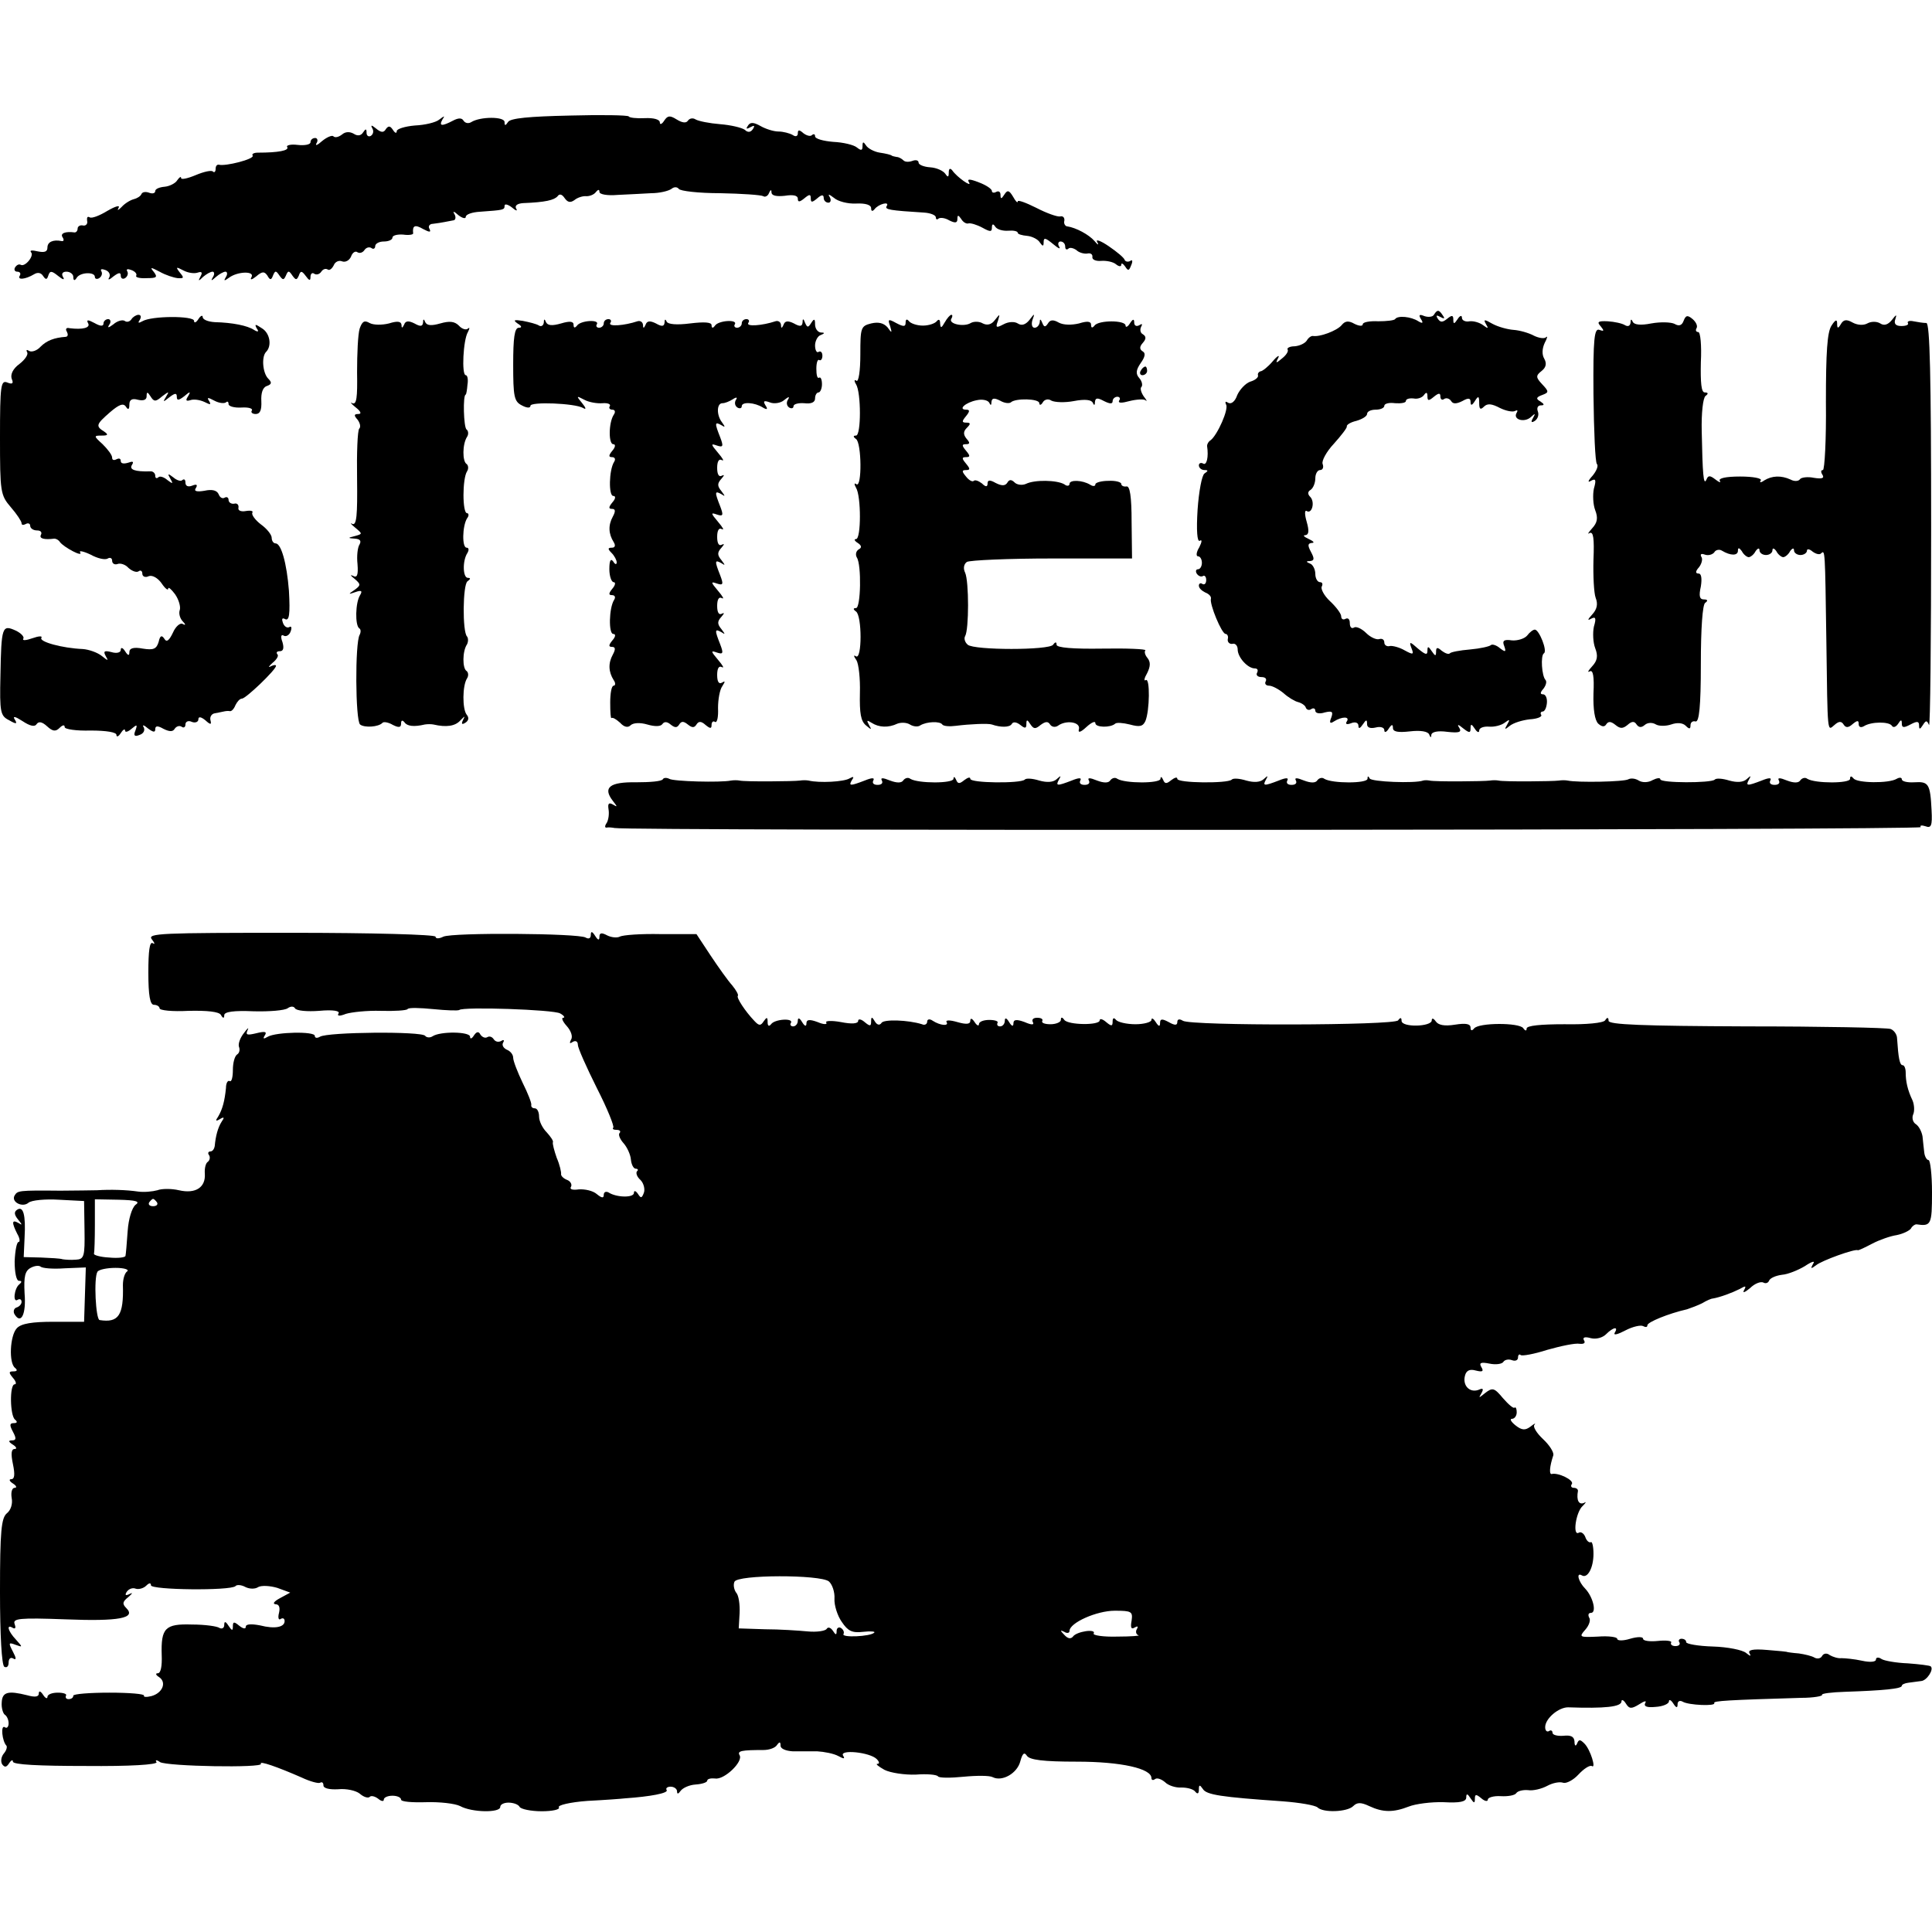 <?xml version="1.0" standalone="no"?>
<!DOCTYPE svg PUBLIC "-//W3C//DTD SVG 20010904//EN"
 "http://www.w3.org/TR/2001/REC-SVG-20010904/DTD/svg10.dtd">
<svg version="1.0" xmlns="http://www.w3.org/2000/svg"
 width="448pt" height="448pt" viewBox="0 0 448 448"
 preserveAspectRatio="xMidYMid meet">
<g transform="translate(0,448) scale(0.1,-0.1)"
fill="#000000" stroke="none">
<path d="M1320 4212 c-92 -2 -137 -6 -142 -15 -6 -9 -8 -9 -8 0 0 13 -56 13
-77 0 -6 -4 -14 -3 -18 3 -4 7 -12 7 -25 0 -25 -13 -33 -13 -24 3 6 9 5 9 -7
0 -8 -7 -34 -13 -57 -14 -23 -2 -42 -8 -42 -13 0 -6 -4 -5 -9 3 -6 9 -10 10
-16 2 -5 -9 -11 -9 -23 1 -10 8 -13 9 -9 1 4 -6 3 -14 -3 -18 -5 -3 -10 0 -10
7 0 10 -2 10 -8 1 -5 -8 -13 -9 -22 -3 -9 5 -19 5 -27 -2 -8 -6 -16 -8 -20 -4
-3 3 -15 -2 -26 -11 -11 -10 -17 -12 -13 -5 4 6 2 12 -3 12 -6 0 -11 -4 -11
-10 0 -5 -13 -8 -30 -6 -16 2 -27 -1 -24 -5 5 -8 -20 -13 -68 -13 -9 0 -15 -3
-12 -7 4 -8 -63 -25 -78 -21 -5 1 -8 -3 -8 -10 0 -6 -3 -9 -6 -6 -3 4 -21 0
-40 -8 -19 -8 -34 -11 -34 -7 0 5 -4 2 -9 -5 -4 -7 -18 -14 -29 -15 -12 -1
-22 -5 -22 -10 0 -5 -6 -7 -14 -4 -8 3 -16 2 -18 -3 -2 -5 -10 -10 -18 -12 -8
-2 -21 -10 -28 -18 -8 -8 -11 -9 -7 -2 4 7 -7 4 -26 -7 -18 -11 -36 -18 -41
-15 -5 3 -7 0 -6 -8 2 -7 -3 -12 -9 -11 -7 2 -13 -2 -13 -7 0 -5 -3 -9 -7 -9
-21 3 -34 -2 -28 -11 4 -6 3 -10 -2 -9 -20 4 -33 -2 -33 -15 0 -10 -7 -12 -22
-9 -13 3 -20 3 -16 -2 8 -8 -14 -35 -24 -29 -4 2 -9 0 -13 -6 -3 -5 -1 -10 5
-10 6 0 9 -4 6 -9 -7 -11 13 -9 33 3 8 5 16 4 21 -4 6 -9 9 -9 12 1 4 12 8 11
23 -1 11 -9 16 -10 11 -2 -4 7 -1 12 8 12 9 0 16 -6 16 -12 0 -9 3 -10 8 -2 8
13 42 14 42 2 0 -5 5 -6 10 -3 6 4 8 11 5 16 -3 5 1 6 9 3 9 -3 13 -11 9 -18
-4 -6 1 -5 10 3 12 9 17 10 17 2 0 -7 5 -9 10 -6 6 4 8 11 5 16 -3 5 1 6 9 3
9 -3 14 -9 12 -13 -3 -4 8 -7 24 -6 23 0 26 2 17 14 -10 12 -8 12 13 1 14 -8
33 -14 42 -15 15 -1 15 1 5 13 -10 13 -9 14 8 5 11 -6 26 -8 34 -5 9 3 11 0 6
-9 -6 -11 -5 -12 6 -1 7 6 17 12 22 12 4 0 5 -6 1 -12 -6 -10 -4 -10 7 0 7 6
17 12 22 12 4 0 5 -6 1 -12 -6 -10 -4 -10 7 -2 20 15 61 16 52 1 -4 -7 1 -6
11 2 14 12 19 12 26 2 6 -11 9 -11 13 0 5 12 7 12 15 0 8 -11 10 -11 15 0 5
12 7 12 15 0 8 -11 10 -11 15 0 4 12 7 11 16 -1 8 -11 11 -12 11 -2 0 7 4 11
9 7 5 -3 12 -1 16 5 4 6 10 8 15 5 4 -3 10 2 14 10 3 8 12 12 19 9 8 -3 17 2
21 11 3 9 10 14 15 10 5 -3 12 -1 16 5 4 6 11 8 16 5 5 -4 9 -1 9 4 0 6 9 11
20 11 11 0 20 4 20 9 0 5 11 8 25 7 13 -2 24 0 23 3 -2 18 4 21 23 10 15 -8
19 -8 15 0 -4 6 0 12 8 12 9 1 21 3 26 4 6 1 15 3 21 4 5 0 7 7 3 14 -5 8 -2
8 9 -2 9 -7 17 -9 17 -4 0 6 15 11 33 12 55 4 57 4 57 14 0 5 8 3 17 -4 9 -8
14 -9 10 -3 -4 7 2 12 16 13 52 2 72 7 80 16 4 6 10 5 16 -4 7 -10 13 -12 23
-5 7 6 20 10 28 9 8 0 18 4 22 10 5 6 8 6 8 0 0 -6 19 -9 42 -7 24 1 59 3 78
4 19 0 40 5 47 10 6 5 13 5 17 0 3 -5 46 -10 96 -10 50 -1 95 -4 100 -7 4 -3
11 1 13 7 4 9 6 9 6 1 1 -7 12 -9 31 -7 19 3 30 1 30 -7 0 -8 4 -8 15 1 12 10
15 10 15 0 0 -10 3 -10 15 0 10 9 15 9 15 1 0 -6 5 -11 11 -11 5 0 7 6 3 13
-5 8 -2 7 10 -2 9 -8 32 -14 51 -13 22 1 35 -3 35 -11 0 -7 3 -8 8 -2 9 12 36
19 28 7 -5 -8 7 -10 87 -15 15 -1 27 -6 27 -11 0 -5 3 -6 6 -3 4 3 15 2 25 -4
14 -7 19 -6 19 3 0 10 2 10 9 0 4 -7 12 -12 17 -10 5 1 19 -3 32 -10 18 -10
22 -10 22 0 0 9 3 10 8 2 4 -6 17 -10 30 -9 12 1 22 -1 22 -5 0 -3 10 -6 22
-7 11 -1 25 -8 29 -15 7 -10 9 -10 9 1 0 11 5 9 22 -5 12 -10 18 -13 14 -6 -4
6 -2 12 3 12 6 0 11 -5 11 -12 0 -6 3 -8 7 -5 3 4 12 2 19 -3 6 -6 18 -9 25
-8 8 2 13 -2 12 -8 -1 -6 8 -10 20 -9 12 1 28 -2 35 -8 6 -5 12 -6 12 -1 0 5
4 3 9 -4 7 -11 9 -10 14 3 4 9 3 14 -2 10 -5 -3 -11 -2 -13 2 -1 5 -18 19 -37
32 -19 13 -31 17 -27 10 5 -8 2 -8 -6 2 -13 15 -43 31 -63 34 -5 0 -9 7 -7 13
1 7 -3 12 -10 10 -7 -1 -32 8 -55 20 -24 12 -43 19 -43 15 0 -5 -5 0 -11 11
-9 15 -13 16 -20 5 -7 -11 -9 -11 -9 -1 0 7 -4 10 -10 7 -5 -3 -10 -2 -10 2 0
5 -14 14 -30 20 -23 9 -28 8 -23 0 8 -13 -28 12 -39 28 -5 6 -8 4 -8 -5 0 -11
-2 -12 -8 -3 -5 7 -20 14 -35 15 -15 1 -27 6 -27 11 0 5 -6 7 -14 4 -8 -3 -17
-3 -21 1 -4 4 -11 8 -16 8 -5 1 -10 2 -11 3 -2 2 -14 5 -28 7 -13 2 -28 10
-32 17 -6 9 -8 9 -8 -2 0 -10 -3 -11 -13 -3 -7 6 -32 12 -55 13 -23 2 -42 7
-42 13 0 5 -3 6 -7 3 -3 -4 -12 -2 -20 4 -10 9 -13 8 -13 0 0 -7 -5 -9 -12 -4
-7 4 -22 8 -33 8 -11 0 -30 6 -42 13 -16 9 -24 9 -29 0 -5 -7 -3 -8 6 -3 9 5
11 4 6 -4 -5 -8 -12 -9 -19 -2 -7 5 -32 11 -57 13 -25 2 -50 7 -57 11 -6 4
-14 3 -18 -3 -4 -6 -13 -5 -26 3 -16 10 -21 9 -29 -3 -5 -8 -10 -10 -10 -4 0
7 -14 11 -35 10 -19 -1 -36 1 -37 4 -2 3 -64 4 -138 2z"/>
<path d="M3325 3750 c-3 -5 -13 -6 -22 -3 -12 5 -14 3 -8 -7 6 -9 4 -11 -6 -5
-17 11 -48 14 -54 5 -2 -3 -20 -5 -39 -5 -20 1 -36 -2 -36 -7 0 -5 -9 -4 -19
1 -14 8 -22 7 -30 -3 -11 -13 -51 -28 -67 -25 -4 0 -10 -4 -14 -11 -4 -6 -16
-12 -28 -13 -11 0 -19 -4 -16 -8 2 -4 -4 -13 -13 -20 -14 -12 -16 -12 -9 1 4
8 -2 5 -13 -8 -11 -13 -24 -23 -28 -23 -4 -1 -7 -5 -6 -9 2 -5 -7 -12 -18 -15
-11 -4 -24 -18 -30 -31 -5 -15 -14 -22 -21 -18 -6 4 -8 3 -5 -4 7 -10 -20 -71
-36 -83 -5 -3 -8 -9 -8 -13 4 -26 -1 -46 -9 -41 -5 3 -10 1 -10 -4 0 -6 6 -11
13 -11 9 0 9 -2 0 -8 -6 -4 -13 -41 -16 -84 -3 -48 -1 -75 5 -72 6 4 5 -3 -1
-15 -7 -11 -8 -21 -3 -21 5 0 9 -7 9 -15 0 -8 -4 -15 -9 -15 -5 0 -6 -5 -3
-10 4 -6 10 -8 14 -6 4 3 8 -1 8 -9 0 -8 -4 -12 -9 -9 -4 3 -8 1 -8 -4 0 -6 7
-12 15 -16 8 -3 14 -9 13 -14 -4 -12 25 -82 34 -82 4 0 7 -6 5 -12 -1 -7 4
-12 11 -11 6 2 12 -4 12 -13 0 -18 23 -44 40 -44 6 0 8 -4 5 -10 -3 -5 1 -10
10 -10 9 0 13 -4 10 -10 -3 -5 0 -10 8 -10 7 0 22 -8 33 -17 11 -10 26 -19 34
-21 8 -2 17 -8 18 -13 2 -5 8 -7 13 -3 5 3 9 1 9 -4 0 -6 10 -8 22 -4 17 4 20
2 15 -12 -5 -12 -3 -15 6 -9 19 12 38 12 30 0 -4 -6 0 -8 10 -4 10 4 17 1 17
-6 0 -8 4 -6 10 3 8 12 10 12 10 1 0 -8 7 -11 20 -8 11 3 20 0 20 -6 0 -7 5
-5 10 3 7 11 10 11 10 2 0 -9 12 -11 39 -8 25 3 42 0 45 -7 3 -8 5 -8 5 -1 1
7 15 10 37 7 27 -3 34 -1 28 9 -6 9 -3 9 9 -1 14 -11 17 -11 17 0 0 11 2 11
10 -1 5 -8 10 -10 10 -4 0 6 10 10 23 9 12 -1 28 3 36 9 12 9 13 8 6 -4 -7
-12 -6 -13 6 -3 9 7 29 13 46 15 18 1 29 6 27 10 -3 4 -1 8 3 8 5 0 9 9 10 20
1 11 -3 20 -9 20 -7 0 -7 4 1 13 6 8 8 16 5 20 -9 9 -12 57 -4 62 9 5 -11 55
-21 55 -4 0 -12 -6 -18 -14 -6 -7 -22 -12 -35 -11 -19 3 -23 -1 -18 -13 5 -14
3 -15 -10 -5 -8 7 -18 10 -21 7 -3 -3 -25 -8 -48 -10 -24 -2 -45 -6 -47 -9 -3
-3 -11 0 -19 6 -10 9 -13 8 -13 -2 0 -11 -2 -11 -10 1 -8 12 -10 12 -10 1 0
-11 -5 -9 -22 5 -19 17 -21 17 -15 1 6 -15 4 -16 -16 -5 -12 7 -28 11 -34 10
-7 -2 -13 2 -13 8 0 7 -5 10 -12 8 -6 -2 -20 4 -30 14 -10 10 -23 16 -28 13
-6 -4 -10 1 -10 10 0 9 -4 13 -10 10 -5 -3 -10 -1 -10 6 0 6 -12 22 -26 35
-14 13 -22 29 -19 34 3 6 1 10 -4 10 -6 0 -11 9 -11 19 0 11 -6 22 -12 24 -10
4 -10 6 0 6 10 1 10 6 2 21 -8 15 -8 20 2 21 7 0 4 4 -7 9 -11 5 -15 9 -8 9 8
1 9 10 3 31 -5 17 -5 28 0 25 12 -8 20 21 8 33 -6 6 -6 12 1 16 6 4 11 16 11
27 0 10 5 19 11 19 6 0 9 6 6 14 -3 7 9 29 26 47 17 19 31 37 30 40 -1 4 9 10
22 13 14 4 25 11 25 16 0 6 9 10 20 10 11 0 20 4 20 9 0 5 11 8 25 6 14 -1 25
1 25 5 0 5 8 7 18 6 9 -2 20 2 24 8 5 7 8 7 8 -3 0 -11 3 -11 15 -1 11 9 15 9
15 1 0 -7 4 -10 9 -6 5 3 12 1 16 -5 4 -7 12 -7 26 0 14 8 19 7 19 -2 0 -9 3
-9 10 2 8 13 10 12 10 -5 0 -14 3 -16 11 -8 8 8 18 7 37 -3 14 -7 30 -10 35
-7 6 3 7 1 4 -4 -10 -16 18 -24 33 -10 10 9 11 9 5 -2 -6 -10 -4 -12 4 -7 7 5
10 14 7 22 -3 8 0 14 7 14 9 0 8 3 -1 9 -11 6 -10 10 4 15 16 6 16 8 0 25 -15
16 -15 20 -1 31 10 8 12 17 6 28 -6 10 -5 24 1 37 6 11 7 17 3 13 -4 -4 -17
-2 -29 4 -11 6 -32 12 -46 13 -14 1 -36 7 -49 14 -19 11 -22 11 -15 -1 6 -10
5 -11 -7 -2 -8 6 -22 10 -31 9 -10 -2 -18 2 -18 8 0 7 -5 5 -10 -3 -8 -12 -10
-12 -10 -1 0 10 -3 11 -14 2 -11 -9 -16 -9 -22 0 -5 8 -3 9 6 4 9 -5 11 -4 6
3 -9 14 -13 15 -21 2z"/>
<path d="M305 3740 c-4 -6 -11 -8 -16 -4 -5 3 -17 0 -26 -8 -12 -9 -15 -9 -9
0 4 6 2 12 -3 12 -6 0 -11 -5 -11 -10 0 -7 -7 -7 -21 1 -15 8 -19 8 -15 0 7
-11 -12 -16 -43 -12 -7 2 -10 -2 -6 -8 3 -6 3 -11 -2 -12 -28 -2 -45 -9 -59
-23 -8 -9 -20 -13 -26 -10 -6 4 -8 3 -5 -3 3 -5 -5 -17 -18 -27 -15 -11 -21
-24 -18 -34 5 -11 2 -14 -10 -9 -15 6 -17 -6 -17 -127 0 -127 1 -134 25 -162
14 -16 25 -33 25 -37 0 -5 4 -5 10 -2 5 3 10 1 10 -4 0 -6 7 -11 16 -11 8 0
12 -4 9 -10 -5 -9 8 -12 31 -9 4 0 10 -3 13 -8 9 -12 54 -36 47 -24 -4 5 7 3
24 -5 16 -9 34 -13 40 -9 5 3 10 1 10 -5 0 -7 6 -10 12 -8 7 3 19 -1 26 -9 8
-7 18 -11 23 -8 5 4 9 1 9 -5 0 -7 7 -10 15 -6 8 3 21 -4 30 -17 8 -12 15 -17
15 -12 0 5 7 -1 16 -13 9 -13 13 -29 11 -36 -3 -8 0 -19 6 -26 8 -8 8 -11 1
-7 -6 4 -17 -6 -23 -20 -9 -19 -15 -23 -20 -14 -6 9 -10 7 -13 -7 -5 -17 -12
-20 -37 -16 -21 4 -31 1 -31 -8 0 -9 -3 -9 -10 2 -5 8 -10 10 -10 3 0 -6 -9
-9 -22 -5 -16 4 -19 2 -13 -9 7 -12 6 -12 -9 0 -10 8 -30 15 -44 16 -48 2
-102 17 -96 26 3 5 -7 4 -21 -1 -14 -5 -24 -6 -21 -1 3 4 -5 13 -18 19 -31 14
-33 9 -35 -105 -2 -85 0 -93 20 -103 17 -10 20 -9 13 2 -5 8 1 7 18 -4 18 -12
29 -14 33 -7 5 7 13 5 24 -5 13 -12 20 -13 29 -4 7 7 12 8 12 2 0 -5 27 -9 60
-8 37 0 60 -4 60 -10 0 -6 5 -4 10 4 5 8 10 11 10 6 0 -5 7 -3 15 4 13 11 14
10 9 -4 -5 -12 -2 -15 10 -10 9 3 13 11 9 18 -4 6 1 5 10 -3 12 -9 17 -10 17
-2 0 8 5 9 19 1 14 -7 22 -7 26 0 4 6 11 8 16 5 5 -4 9 -1 9 5 0 7 7 10 15 6
8 -3 15 0 15 6 0 7 6 6 16 -2 12 -11 15 -11 12 0 -2 8 3 15 10 16 6 1 15 3 20
4 4 1 11 2 15 1 4 -1 10 6 13 14 4 8 10 15 15 15 9 0 79 67 79 76 0 3 -6 2
-12 -1 -7 -4 -5 0 4 8 10 8 15 17 11 20 -3 4 -1 7 6 7 8 0 10 7 6 21 -5 13 -3
19 3 15 5 -3 13 1 16 10 3 8 2 13 -3 10 -5 -3 -12 1 -15 10 -3 8 -2 12 4 9 11
-7 13 11 10 65 -5 64 -18 110 -31 110 -5 0 -9 6 -9 13 0 7 -11 21 -25 31 -13
10 -22 22 -20 27 3 4 -3 6 -15 4 -11 -2 -19 1 -17 8 1 7 -4 11 -10 9 -7 -1
-13 3 -13 9 0 5 -4 8 -9 5 -5 -3 -11 0 -14 8 -4 9 -15 12 -33 8 -18 -3 -25 -1
-20 6 5 8 2 10 -8 6 -10 -4 -16 -1 -16 7 0 7 -3 9 -7 6 -3 -4 -13 -1 -21 6
-13 10 -14 9 -7 -3 7 -12 6 -13 -7 -3 -8 7 -18 10 -21 6 -4 -3 -7 -2 -7 4 0 6
-6 11 -12 10 -35 -1 -49 4 -42 15 5 8 2 9 -9 5 -10 -3 -17 -2 -17 4 0 6 -4 7
-10 4 -6 -3 -10 -2 -10 4 0 6 -10 19 -22 31 -21 19 -21 20 -2 20 14 0 16 2 6
9 -21 13 -19 17 13 45 21 18 31 22 37 13 5 -8 8 -7 8 5 0 11 6 15 20 11 13 -3
20 0 20 8 0 11 2 11 9 0 8 -13 12 -13 27 0 16 12 17 12 9 -1 -8 -13 -7 -13 8
-1 13 10 17 10 17 1 0 -9 4 -9 17 1 14 12 16 12 9 0 -6 -9 -5 -12 5 -9 8 3 22
1 33 -4 14 -7 16 -7 11 2 -6 9 -3 9 12 1 11 -6 23 -7 27 -4 3 3 6 2 6 -4 0 -5
13 -9 30 -8 16 1 27 -2 24 -7 -3 -4 1 -8 9 -8 10 0 14 9 13 30 -1 18 3 32 13
35 11 4 12 8 3 17 -13 13 -16 51 -5 62 14 14 9 44 -10 55 -15 10 -17 10 -12 0
6 -8 4 -10 -6 -4 -15 10 -50 17 -91 18 -16 1 -28 6 -28 12 0 5 -5 3 -10 -5 -5
-8 -10 -10 -10 -4 0 12 -99 12 -120 -1 -9 -5 -11 -4 -6 3 4 7 3 12 -3 12 -5 0
-13 -5 -16 -10z"/>
<path d="M2191 3733 c-8 -14 -10 -15 -11 -3 0 9 -3 11 -8 5 -4 -5 -18 -10 -32
-10 -14 0 -28 5 -32 10 -5 6 -8 5 -8 -3 0 -10 -5 -10 -22 -1 -18 10 -20 9 -14
-7 5 -17 4 -17 -6 -3 -9 10 -21 13 -38 9 -24 -6 -25 -10 -25 -72 0 -38 -4 -64
-9 -61 -5 4 -6 0 -1 -8 12 -19 12 -119 0 -119 -7 0 -7 -3 0 -8 13 -9 14 -113
1 -105 -5 4 -6 1 -1 -8 12 -19 12 -119 0 -119 -5 0 -4 -4 4 -9 9 -6 10 -11 2
-15 -6 -4 -8 -12 -4 -19 11 -17 9 -117 -2 -117 -7 0 -7 -3 0 -8 14 -10 14
-112 0 -104 -6 4 -6 1 1 -9 5 -8 9 -42 8 -76 -1 -47 2 -65 14 -75 13 -11 14
-11 7 1 -6 11 -5 12 6 5 17 -11 39 -12 60 -2 8 3 21 3 29 -2 8 -5 19 -6 24 -2
15 9 46 10 51 2 3 -4 17 -5 32 -3 31 4 75 6 83 3 20 -7 41 -7 46 1 3 6 11 5
20 -2 11 -9 14 -8 14 2 0 11 2 11 9 0 8 -12 12 -12 24 -2 11 8 17 9 22 1 4 -6
12 -7 18 -3 19 14 52 9 49 -7 -3 -10 3 -9 17 4 12 11 21 15 21 9 0 -10 35 -11
46 -1 3 3 18 2 34 -2 22 -6 30 -5 36 8 10 24 11 101 1 95 -5 -3 -4 4 3 16 8
16 8 26 1 35 -6 7 -8 15 -5 18 2 3 -43 5 -101 4 -66 -1 -105 2 -105 9 0 7 -3
7 -8 0 -9 -13 -183 -13 -198 0 -7 6 -9 15 -6 20 9 15 9 127 0 147 -5 10 -3 20
4 25 7 4 96 8 198 8 l185 0 -1 85 c0 59 -4 84 -12 82 -7 -1 -12 2 -12 6 0 4
-13 8 -30 7 -16 0 -30 -4 -30 -8 0 -5 -6 -5 -12 -1 -18 11 -48 12 -48 2 0 -5
-6 -6 -12 -1 -17 10 -69 11 -89 1 -9 -4 -21 -2 -26 3 -8 8 -13 7 -17 0 -5 -8
-13 -8 -27 -1 -14 8 -19 7 -19 -1 0 -8 -4 -9 -13 0 -8 6 -16 9 -19 6 -3 -3
-11 1 -18 10 -10 12 -10 15 0 15 10 0 10 3 0 15 -10 12 -10 15 0 15 10 0 10 3
0 15 -10 12 -10 15 0 15 9 0 10 3 1 13 -8 10 -7 17 1 25 9 9 9 12 -1 12 -11 0
-11 3 -1 15 9 11 9 15 1 15 -21 0 -2 17 24 22 13 3 26 0 29 -6 3 -7 5 -6 5 2
1 9 6 10 20 3 10 -6 21 -7 25 -4 10 10 66 9 66 -2 0 -5 4 -5 8 2 4 7 13 9 20
4 8 -4 31 -5 52 -1 26 5 41 3 44 -4 3 -7 5 -6 5 2 1 10 6 10 21 2 14 -7 20 -7
20 0 0 5 5 10 11 10 5 0 8 -4 4 -9 -3 -6 6 -6 24 -1 16 4 33 5 37 2 5 -4 3 0
-4 9 -6 9 -9 19 -5 22 3 4 1 13 -5 20 -9 10 -8 19 3 35 10 14 12 23 5 27 -8 5
-8 11 0 20 8 9 8 15 0 20 -6 3 -7 11 -4 17 4 7 2 8 -4 4 -7 -4 -12 -1 -12 6 0
9 -3 9 -10 -2 -5 -8 -10 -10 -10 -5 0 13 -63 13 -72 0 -5 -6 -8 -6 -8 2 0 8
-9 9 -28 3 -17 -4 -36 -4 -47 2 -12 7 -20 7 -25 -2 -6 -9 -9 -9 -13 1 -4 10
-6 10 -6 2 -1 -7 -6 -13 -12 -13 -6 0 -8 8 -5 18 6 16 5 16 -7 0 -9 -11 -18
-14 -27 -8 -8 5 -22 4 -33 -2 -17 -9 -19 -8 -13 8 5 17 5 17 -7 2 -8 -11 -18
-13 -28 -8 -8 5 -21 5 -28 1 -16 -10 -53 -2 -45 10 3 5 3 9 0 9 -3 0 -10 -8
-15 -17z"/>
<path d="M3904 3736 c-4 -11 -11 -13 -21 -7 -8 4 -32 5 -54 1 -25 -5 -40 -3
-43 4 -3 7 -5 6 -5 -2 -1 -8 -6 -10 -13 -6 -6 4 -24 8 -40 9 -22 1 -26 -1 -16
-12 8 -10 8 -12 -3 -8 -12 5 -15 -19 -14 -149 1 -86 4 -158 8 -162 4 -4 -1
-16 -10 -27 -11 -12 -12 -17 -4 -12 11 6 13 3 7 -18 -3 -14 -2 -37 3 -50 7
-18 5 -29 -7 -42 -9 -10 -12 -15 -6 -11 9 4 11 -13 9 -62 -1 -37 1 -77 5 -88
6 -15 3 -27 -8 -39 -10 -11 -12 -15 -3 -10 11 6 13 2 7 -18 -3 -14 -2 -37 3
-50 7 -18 5 -29 -7 -42 -9 -10 -12 -15 -6 -12 8 5 11 -11 9 -51 -1 -37 3 -62
11 -70 9 -8 15 -8 19 -1 5 7 11 6 21 -2 11 -9 17 -9 28 0 10 9 16 9 21 1 5 -7
11 -8 19 -1 7 6 18 6 26 1 7 -4 23 -4 35 0 14 5 27 4 34 -3 8 -8 11 -8 11 1 0
7 5 11 12 9 8 -1 12 34 12 133 0 84 4 138 10 142 7 5 6 8 -3 8 -10 0 -12 8 -7
30 3 19 1 30 -5 30 -8 0 -8 5 1 15 6 8 9 19 5 24 -3 6 0 8 8 5 8 -3 18 0 22 5
3 6 12 8 18 4 20 -12 37 -12 37 0 0 8 3 7 9 -1 4 -8 12 -14 16 -14 4 0 12 6
16 14 5 7 9 8 9 2 0 -6 7 -11 15 -11 8 0 15 5 15 11 0 6 4 5 9 -2 4 -8 12 -14
16 -14 4 0 12 6 16 14 5 7 9 8 9 2 0 -6 7 -11 15 -11 8 0 15 5 15 10 0 5 6 4
13 -2 8 -6 17 -8 20 -4 9 8 9 9 12 -202 3 -223 2 -210 19 -196 10 9 16 9 21 1
5 -8 11 -8 21 1 11 9 14 9 14 0 0 -7 5 -9 12 -5 17 11 59 11 65 1 3 -5 9 -3
14 4 7 11 9 11 9 1 0 -10 5 -10 20 -2 15 8 20 8 20 -2 0 -10 2 -10 9 1 7 11 9
11 14 0 3 -8 5 199 5 459 0 353 -3 472 -11 473 -7 0 -20 2 -30 4 -9 2 -15 0
-13 -4 3 -4 -4 -7 -15 -7 -13 0 -18 5 -14 16 4 12 2 11 -8 -2 -9 -11 -18 -14
-27 -8 -8 5 -21 5 -30 0 -9 -5 -23 -4 -34 2 -14 8 -21 7 -27 -3 -7 -12 -9 -11
-9 1 0 10 -4 9 -13 -5 -10 -15 -13 -62 -13 -177 1 -87 -3 -158 -7 -158 -5 0
-5 -5 -1 -11 5 -8 -1 -10 -20 -7 -14 3 -29 1 -32 -3 -3 -5 -13 -6 -22 -1 -22
10 -43 9 -61 -2 -8 -6 -12 -5 -8 0 3 5 -18 9 -48 9 -33 0 -51 -4 -47 -10 3 -5
-1 -4 -10 3 -13 10 -17 10 -21 0 -7 -16 -9 13 -11 112 -1 42 3 78 9 82 7 5 6
8 -2 8 -8 0 -10 22 -9 70 2 39 -1 70 -6 70 -5 0 -7 4 -4 9 3 5 -1 14 -9 21
-12 10 -16 9 -21 -4z"/>
<path d="M834 3718 c-4 -13 -6 -58 -6 -101 1 -59 -1 -76 -11 -72 -6 4 -3 -1 7
-9 13 -10 15 -16 7 -16 -10 0 -11 -3 -2 -13 6 -8 8 -17 4 -21 -4 -4 -6 -57 -5
-117 1 -84 -1 -108 -11 -104 -6 4 -4 0 6 -8 18 -15 18 -15 0 -20 -17 -4 -17
-5 0 -6 12 -1 15 -5 11 -13 -5 -7 -7 -28 -5 -46 2 -26 -1 -33 -11 -27 -7 3 -5
0 4 -7 15 -13 15 -15 0 -26 -15 -10 -15 -11 2 -5 14 5 17 3 11 -7 -11 -17 -12
-70 -2 -77 4 -2 4 -9 1 -15 -11 -18 -10 -199 1 -208 10 -8 43 -6 52 4 3 3 14
1 24 -5 14 -7 19 -6 19 3 0 8 3 9 8 3 6 -9 22 -11 47 -5 6 1 15 1 20 0 30 -7
51 -4 63 10 10 10 11 11 6 1 -5 -10 -3 -12 5 -7 8 5 9 12 3 19 -10 13 -10 67
1 84 4 6 3 14 -1 17 -10 6 -10 46 1 62 3 6 3 14 0 18 -11 11 -10 120 1 128 7
5 8 8 1 8 -12 0 -13 40 -1 58 4 7 3 12 -2 12 -11 0 -10 50 1 68 5 6 4 12 0 12
-11 0 -11 80 0 97 4 6 3 14 -1 17 -10 6 -10 46 1 63 4 6 3 14 -1 17 -7 4 -9
81 -2 81 1 0 3 10 4 23 2 12 0 22 -4 22 -10 0 -6 82 5 100 4 8 5 12 0 8 -4 -4
-14 -1 -21 7 -10 10 -22 11 -43 5 -21 -6 -31 -5 -35 3 -3 8 -5 8 -5 -1 -1 -9
-6 -10 -20 -2 -14 7 -21 6 -24 -3 -4 -8 -6 -9 -6 0 -1 8 -10 9 -29 3 -16 -4
-36 -4 -45 1 -12 7 -17 4 -23 -13z"/>
<path d="M1200 3730 c10 -6 11 -10 3 -10 -10 0 -13 -24 -13 -85 0 -74 2 -86
20 -95 11 -6 20 -7 20 -1 0 10 103 6 122 -5 8 -5 7 0 -2 11 -14 17 -14 18 5 8
11 -6 30 -9 42 -8 12 1 20 -2 17 -7 -3 -4 0 -8 6 -8 6 0 8 -5 3 -12 -12 -19
-12 -68 -1 -68 6 0 5 -7 -2 -15 -9 -11 -9 -15 -1 -15 7 0 9 -5 5 -11 -12 -19
-13 -79 -2 -79 6 0 6 -6 -2 -15 -9 -11 -9 -15 -1 -15 8 0 9 -5 2 -18 -11 -20
-10 -40 2 -59 5 -8 3 -13 -4 -13 -10 0 -10 -3 -1 -12 7 -7 12 -17 12 -22 0 -6
-4 -5 -8 2 -6 8 -9 2 -9 -18 0 -16 5 -30 10 -30 5 0 4 -7 -3 -15 -9 -11 -9
-15 -1 -15 7 0 9 -5 5 -11 -12 -19 -13 -79 -2 -79 6 0 6 -6 -2 -15 -9 -11 -9
-15 -1 -15 8 0 9 -5 2 -18 -11 -20 -10 -40 2 -59 5 -7 4 -13 0 -13 -5 0 -8
-18 -8 -39 0 -22 1 -38 3 -36 3 2 11 -3 20 -11 9 -10 18 -12 24 -6 6 6 22 7
39 2 17 -5 31 -5 35 1 4 6 11 6 19 -1 10 -8 15 -8 20 0 5 8 10 8 20 0 10 -8
15 -8 20 0 5 8 11 8 21 -1 11 -9 14 -9 14 0 0 7 4 10 8 7 5 -3 8 12 7 32 0 20
4 43 10 51 7 11 7 13 -1 8 -7 -4 -11 2 -11 18 0 15 4 22 11 18 6 -3 2 4 -9 17
-17 20 -17 22 -3 17 15 -5 16 -2 8 19 -13 33 -13 37 3 28 9 -6 9 -5 0 7 -10
12 -10 18 0 29 7 8 7 10 1 7 -7 -4 -11 3 -11 18 0 15 4 22 11 18 6 -3 2 4 -9
17 -17 20 -17 22 -3 17 15 -5 16 -2 8 19 -13 33 -13 37 3 28 9 -6 9 -5 0 7
-10 12 -10 18 0 29 7 8 7 10 1 7 -7 -4 -11 3 -11 18 0 15 4 22 11 18 6 -3 2 4
-9 17 -17 20 -17 22 -3 17 15 -5 16 -2 8 19 -13 33 -13 37 3 28 9 -6 9 -5 0 7
-10 12 -10 18 0 29 7 8 7 10 1 7 -7 -4 -11 3 -11 18 0 15 4 22 11 18 6 -3 2 4
-9 17 -17 20 -17 22 -3 17 15 -5 16 -2 8 19 -13 33 -13 37 3 28 9 -6 9 -4 1 7
-13 17 -12 44 1 44 6 0 16 4 24 9 9 6 12 5 7 -2 -3 -6 -2 -13 4 -17 5 -3 10
-2 10 3 0 11 30 9 49 -3 10 -6 12 -4 6 5 -6 10 -4 12 10 7 9 -4 25 -2 33 5 11
9 14 9 9 1 -4 -6 -3 -14 3 -18 5 -3 10 -2 10 3 0 5 11 8 25 7 16 -2 25 2 25
11 0 8 4 14 8 14 4 0 8 9 8 19 0 11 -3 18 -7 15 -4 -2 -6 7 -6 21 0 14 3 23 7
20 3 -2 7 2 7 10 0 8 -4 12 -9 9 -4 -3 -8 4 -8 15 0 10 6 22 13 24 10 4 10 6
0 6 -7 1 -13 9 -13 19 0 13 -2 14 -9 3 -7 -11 -9 -11 -14 0 -4 11 -6 11 -6 1
-1 -9 -6 -10 -20 -2 -14 7 -21 6 -24 -3 -4 -9 -6 -9 -6 0 -1 7 -7 10 -13 8
-30 -10 -68 -13 -63 -4 4 5 1 9 -4 9 -6 0 -11 -4 -11 -10 0 -5 -5 -10 -11 -10
-5 0 -8 4 -5 8 7 12 -38 9 -46 -3 -5 -7 -8 -6 -8 1 0 7 -17 8 -50 4 -31 -4
-51 -2 -54 4 -3 7 -5 6 -5 -2 -1 -9 -6 -10 -20 -2 -14 7 -21 6 -24 -3 -4 -9
-6 -9 -6 0 -1 7 -7 10 -13 8 -30 -10 -68 -13 -63 -4 4 5 1 9 -4 9 -6 0 -11 -4
-11 -10 0 -5 -5 -10 -11 -10 -5 0 -8 4 -5 8 7 12 -38 9 -46 -3 -5 -6 -8 -6 -8
2 0 8 -9 9 -29 3 -21 -6 -31 -5 -35 3 -3 8 -5 8 -5 -1 -1 -7 -6 -10 -11 -7 -6
4 -23 8 -38 11 -20 3 -23 2 -12 -6z"/>
<path d="M2645 3620 c-3 -5 -1 -10 4 -10 6 0 11 5 11 10 0 6 -2 10 -4 10 -3 0
-8 -4 -11 -10z"/>
<path d="M1537 2673 c-3 -5 -31 -7 -62 -7 -61 1 -78 -12 -54 -43 11 -14 11
-15 1 -9 -10 6 -13 3 -11 -10 2 -11 0 -25 -4 -32 -5 -7 -5 -12 0 -11 4 1 13 0
18 -1 25 -7 3033 -5 3029 2 -3 4 2 5 11 2 13 -5 16 1 14 37 -3 62 -7 67 -40
65 -16 -1 -29 2 -29 7 0 4 -5 5 -12 1 -18 -11 -92 -10 -100 1 -5 6 -8 6 -8 -1
0 -11 -81 -11 -99 0 -5 4 -12 2 -16 -3 -4 -7 -15 -7 -31 -1 -17 7 -23 7 -19 0
3 -6 -1 -10 -10 -10 -9 0 -13 4 -10 10 4 7 -3 7 -20 0 -34 -13 -38 -13 -29 3
5 9 4 9 -6 0 -8 -7 -22 -8 -40 -3 -16 5 -31 6 -34 2 -9 -8 -126 -8 -126 1 0 4
-8 3 -18 -2 -10 -6 -24 -6 -32 -1 -8 5 -18 6 -24 3 -9 -6 -118 -8 -141 -3 -5
1 -14 1 -20 0 -14 -2 -128 -3 -140 0 -5 1 -14 1 -20 0 -14 -2 -128 -3 -140 0
-5 1 -12 1 -15 0 -19 -7 -121 -3 -124 5 -3 6 -5 6 -5 -1 -1 -11 -82 -11 -100
0 -5 4 -12 2 -16 -3 -4 -7 -15 -7 -31 -1 -17 7 -23 7 -19 0 3 -6 -1 -10 -10
-10 -9 0 -13 4 -10 10 4 7 -3 7 -20 0 -34 -13 -38 -13 -29 3 5 9 4 9 -6 0 -8
-7 -22 -8 -40 -3 -16 5 -31 6 -34 2 -10 -9 -126 -8 -126 2 0 5 -6 3 -14 -3
-11 -9 -15 -9 -19 1 -3 7 -6 8 -6 2 -1 -11 -82 -11 -100 0 -5 4 -12 2 -16 -3
-4 -7 -15 -7 -31 -1 -17 7 -23 7 -19 0 3 -6 -1 -10 -10 -10 -9 0 -13 4 -10 10
4 7 -3 7 -20 0 -34 -13 -38 -13 -29 3 5 9 4 9 -6 0 -8 -7 -22 -8 -40 -3 -16 5
-31 6 -34 2 -10 -9 -126 -8 -126 2 0 5 -6 3 -14 -3 -11 -9 -15 -9 -19 1 -3 7
-6 8 -6 2 -1 -11 -82 -11 -100 0 -5 4 -12 2 -16 -3 -4 -7 -15 -7 -31 -1 -17 7
-23 7 -19 0 3 -6 -1 -10 -10 -10 -9 0 -13 4 -10 10 4 7 -3 7 -20 0 -34 -13
-38 -13 -29 2 5 7 3 8 -6 3 -13 -8 -70 -11 -95 -5 -5 1 -14 1 -20 0 -14 -2
-128 -3 -140 0 -5 1 -14 1 -20 0 -24 -5 -134 -2 -143 4 -6 3 -13 3 -15 -1z"/>
<path d="M352 2302 c7 -9 8 -13 2 -9 -7 4 -10 -18 -10 -68 0 -54 4 -75 13 -75
7 0 13 -4 13 -8 0 -5 30 -8 67 -6 44 1 70 -2 75 -9 5 -9 8 -9 8 -1 0 8 23 11
68 9 37 -1 72 2 79 7 7 5 14 5 17 0 3 -6 29 -8 56 -6 32 3 49 0 45 -6 -4 -6 2
-7 17 -1 13 4 49 8 81 7 32 -1 60 1 62 4 2 4 29 3 60 0 30 -3 57 -4 60 -2 8 8
219 1 234 -8 9 -5 12 -10 7 -10 -5 0 -1 -9 8 -19 10 -11 15 -25 10 -32 -4 -8
-3 -10 4 -5 7 4 12 1 12 -7 0 -7 20 -52 44 -100 24 -47 41 -89 38 -92 -3 -3 1
-5 8 -5 7 0 10 -3 7 -7 -4 -3 0 -14 9 -24 8 -9 16 -26 17 -38 1 -11 6 -21 11
-21 5 0 7 -3 3 -6 -3 -4 0 -13 8 -20 8 -8 11 -22 8 -30 -5 -13 -7 -13 -14 -2
-5 7 -9 8 -9 2 0 -12 -41 -11 -59 1 -6 3 -11 1 -11 -6 0 -8 -5 -7 -16 2 -9 8
-28 12 -42 11 -14 -2 -22 0 -18 6 3 5 -1 13 -9 16 -8 3 -14 9 -14 13 1 4 -3
22 -10 38 -6 17 -10 33 -9 36 2 3 -5 13 -14 23 -10 10 -18 26 -18 37 0 10 -4
19 -10 19 -5 0 -9 3 -8 8 1 4 -8 27 -20 51 -12 25 -22 51 -22 58 0 8 -7 16
-15 19 -8 4 -12 11 -8 17 3 5 1 7 -5 3 -6 -3 -13 -2 -17 4 -4 6 -10 8 -15 5
-5 -3 -12 0 -16 6 -4 8 -9 7 -15 -2 -5 -8 -9 -9 -9 -3 0 12 -69 13 -87 1 -6
-4 -14 -3 -17 1 -7 11 -227 9 -244 -2 -7 -4 -12 -3 -12 2 0 11 -90 9 -109 -2
-10 -6 -12 -5 -7 3 6 9 0 10 -20 5 -21 -5 -25 -4 -20 7 4 8 0 5 -8 -6 -9 -11
-14 -25 -12 -32 3 -7 1 -15 -4 -18 -6 -4 -10 -20 -10 -36 0 -17 -3 -28 -7 -26
-5 3 -9 -5 -9 -16 -3 -30 -8 -49 -18 -66 -7 -10 -6 -12 4 -6 10 6 11 4 4 -6
-9 -14 -14 -34 -16 -56 -1 -7 -5 -13 -10 -13 -5 0 -7 -4 -3 -9 3 -5 1 -12 -3
-15 -5 -3 -8 -15 -7 -28 2 -31 -21 -47 -60 -38 -17 4 -40 4 -50 0 -11 -3 -31
-5 -45 -3 -27 4 -64 5 -95 3 -11 0 -49 -1 -85 -1 -98 1 -99 0 -106 -11 -9 -15
18 -29 32 -17 7 6 39 9 71 7 l58 -3 1 -67 c1 -62 -1 -68 -20 -69 -12 -1 -25 0
-31 1 -5 2 -28 3 -50 4 l-40 1 2 45 c3 53 -3 74 -17 65 -8 -5 -7 -12 2 -23 10
-12 10 -14 1 -8 -16 9 -16 1 -3 -25 6 -10 7 -19 3 -19 -4 0 -8 -20 -9 -45 0
-26 4 -45 10 -45 7 0 7 -3 1 -8 -12 -9 -16 -44 -4 -36 5 3 9 1 9 -5 0 -5 -5
-11 -12 -13 -6 -2 -8 -10 -4 -16 15 -24 27 1 23 49 -2 39 1 52 14 59 9 5 19 6
23 3 4 -4 29 -6 56 -4 l49 2 -2 -63 -2 -63 -71 0 c-49 0 -75 -4 -85 -15 -16
-17 -19 -81 -4 -92 6 -5 5 -8 -4 -8 -11 0 -11 -3 -1 -15 7 -8 9 -15 4 -15 -12
0 -11 -73 1 -82 6 -5 5 -8 -3 -8 -10 0 -10 -5 -2 -20 8 -15 8 -20 -2 -20 -9 0
-9 -3 2 -10 8 -5 10 -10 4 -10 -8 0 -9 -11 -4 -35 5 -24 4 -35 -4 -35 -6 0 -4
-5 4 -10 8 -5 10 -10 4 -10 -6 0 -9 -10 -7 -23 3 -14 -2 -29 -11 -36 -13 -11
-16 -41 -16 -182 0 -101 4 -170 10 -174 6 -3 10 1 10 10 0 9 5 13 11 9 7 -4 7
1 -1 16 -11 21 -10 22 6 16 17 -6 17 -6 1 12 -19 20 -23 37 -7 27 6 -3 7 1 4
9 -5 13 10 15 118 11 125 -5 164 3 141 26 -10 10 -9 15 5 26 9 8 11 11 3 7
-10 -5 -12 -3 -7 5 5 7 14 10 21 7 7 -2 18 1 24 7 7 7 11 7 11 1 0 -11 184
-13 196 -2 3 4 14 3 23 -2 10 -5 23 -5 30 0 8 4 27 3 44 -2 l30 -11 -24 -13
c-13 -7 -18 -13 -10 -14 8 0 11 -7 8 -20 -3 -11 -1 -18 4 -14 5 3 9 1 9 -5 0
-14 -22 -19 -57 -10 -21 4 -33 3 -33 -3 0 -6 -6 -5 -15 2 -12 10 -15 10 -15
-1 0 -11 -2 -11 -10 1 -7 11 -10 11 -10 2 0 -7 -5 -10 -11 -7 -5 4 -34 8 -64
8 -62 2 -72 -8 -70 -71 1 -25 -2 -42 -9 -42 -6 0 -5 -4 3 -9 18 -12 8 -37 -18
-44 -12 -3 -19 -2 -17 1 2 4 -34 7 -80 7 -46 0 -84 -3 -84 -7 0 -5 -5 -8 -11
-8 -5 0 -8 3 -6 8 3 4 -6 7 -19 7 -13 0 -24 -4 -24 -10 0 -5 -5 -3 -10 5 -6 9
-10 10 -10 3 0 -8 -9 -9 -27 -4 -44 11 -58 8 -59 -17 -1 -12 3 -25 7 -28 5 -3
9 -12 9 -20 0 -8 -4 -13 -9 -9 -10 6 -6 -33 4 -43 2 -3 0 -11 -6 -18 -6 -7 -8
-18 -4 -25 6 -8 10 -7 16 2 5 8 9 9 9 4 0 -7 61 -10 169 -10 102 -1 167 3 164
9 -4 5 0 6 8 0 17 -10 240 -14 234 -4 -5 8 38 -7 95 -32 19 -9 38 -14 42 -12
5 3 8 0 8 -6 0 -7 14 -10 34 -9 19 2 41 -3 50 -10 9 -8 19 -11 23 -8 3 4 12 2
20 -4 7 -6 13 -7 13 -2 0 5 9 9 20 9 11 0 20 -4 20 -9 0 -5 26 -7 58 -6 31 1
67 -3 79 -9 27 -15 93 -16 93 -2 0 6 9 10 19 10 11 0 23 -4 26 -10 3 -5 26
-10 51 -10 25 0 43 4 40 9 -4 5 26 12 66 15 40 2 80 5 88 6 58 4 100 12 96 19
-3 4 1 8 9 8 8 0 15 -5 15 -11 0 -7 3 -6 8 1 5 7 20 14 35 15 15 1 27 5 27 9
0 4 8 6 18 5 21 -4 66 39 57 54 -6 10 5 12 55 12 14 0 28 5 32 12 6 8 8 7 8
-2 0 -7 12 -12 28 -13 15 0 40 0 57 0 16 -1 38 -5 49 -11 13 -7 16 -7 11 1 -9
15 62 8 78 -8 6 -6 7 -11 2 -11 -6 0 2 -6 16 -14 14 -7 47 -12 73 -11 25 2 48
0 51 -4 2 -4 29 -4 59 -1 31 3 61 3 68 -1 22 -11 57 9 64 37 5 18 9 22 15 13
6 -10 38 -14 116 -14 103 0 173 -16 173 -38 0 -5 4 -6 9 -2 5 3 15 -1 23 -8 7
-7 24 -13 38 -12 14 0 28 -4 32 -10 5 -6 8 -4 8 5 0 12 2 12 9 2 8 -14 42 -19
186 -29 39 -3 74 -9 80 -14 13 -13 69 -11 83 3 9 9 18 9 37 0 32 -15 56 -15
92 -1 15 6 52 11 81 10 37 -2 52 1 52 11 0 10 3 9 10 -2 8 -12 10 -12 10 -1 0
11 3 11 15 1 8 -7 15 -8 15 -3 0 5 14 9 30 8 17 -1 33 2 36 7 3 5 16 8 27 7
12 -2 32 3 45 10 13 7 29 10 37 7 7 -2 23 6 35 19 13 14 26 22 31 20 11 -8 -3
38 -17 52 -10 10 -13 10 -17 0 -3 -7 -6 -6 -6 5 -1 11 -8 15 -26 13 -14 -1
-25 2 -25 7 0 5 -4 7 -8 4 -5 -3 -9 1 -9 9 0 20 31 46 53 46 86 -3 124 1 124
14 0 5 5 3 10 -5 8 -13 13 -13 31 -2 12 8 18 9 14 3 -4 -8 4 -11 24 -9 17 1
31 7 31 13 0 5 5 3 10 -5 7 -11 10 -11 10 -2 0 7 5 10 12 6 13 -8 78 -11 73
-3 -3 5 33 7 202 12 28 0 50 4 48 7 -2 3 22 6 53 7 89 3 132 7 132 14 0 3 7 6
15 7 8 1 22 3 30 4 13 1 30 27 22 34 -2 2 -26 5 -53 7 -27 1 -55 6 -61 10 -7
5 -13 4 -13 -1 0 -6 -14 -7 -32 -3 -18 4 -40 6 -48 6 -8 -1 -20 3 -27 7 -6 5
-14 5 -18 -2 -3 -6 -11 -7 -17 -4 -6 4 -23 8 -37 10 -14 1 -26 3 -26 3 0 1
-21 3 -47 5 -34 3 -46 0 -41 -8 4 -7 2 -7 -8 1 -8 7 -43 14 -77 15 -34 1 -62
6 -62 10 0 5 -5 8 -11 8 -5 0 -8 -4 -5 -8 3 -5 -1 -9 -9 -9 -8 0 -12 4 -10 8
3 4 -11 6 -30 4 -19 -2 -35 0 -35 5 0 5 -13 5 -30 0 -16 -5 -30 -5 -30 0 0 4
-20 7 -45 5 -43 -2 -44 -1 -29 16 9 10 13 23 9 28 -3 6 -2 11 4 11 14 0 5 37
-13 56 -16 16 -22 39 -8 31 13 -8 27 17 27 50 0 17 -3 29 -6 27 -4 -2 -10 3
-13 12 -3 8 -10 13 -15 10 -15 -9 -7 48 9 62 8 8 9 11 3 7 -12 -5 -18 6 -14
28 0 4 -4 7 -10 7 -5 0 -8 4 -4 9 5 9 -32 27 -47 23 -6 -1 -5 17 4 44 1 7 -9
23 -24 37 -15 14 -24 29 -20 33 4 5 0 3 -9 -4 -12 -9 -20 -9 -35 3 -10 8 -14
15 -8 15 6 0 11 7 11 15 0 8 -2 13 -5 11 -2 -3 -14 7 -27 22 -20 24 -24 25
-41 12 -15 -12 -16 -13 -9 -1 6 11 4 13 -7 8 -20 -7 -37 10 -31 33 3 12 11 16
25 12 16 -4 19 -2 13 8 -6 10 -1 12 19 8 14 -3 29 -1 32 4 3 5 12 7 20 4 8 -3
14 0 14 6 0 6 3 9 6 6 3 -3 31 2 62 12 32 9 65 16 75 14 10 -1 14 2 10 8 -4 7
2 9 16 5 12 -3 27 1 35 9 17 17 30 19 20 3 -3 -6 8 -3 25 6 17 9 36 13 41 10
6 -3 10 -3 10 2 0 7 48 27 92 37 9 3 25 9 35 14 10 6 21 11 25 11 17 3 44 13
62 22 14 8 16 8 10 -3 -4 -7 2 -5 14 5 11 11 25 16 31 13 5 -3 11 -1 13 4 2 6
15 12 30 14 14 1 38 11 53 20 18 12 25 13 19 5 -6 -11 -5 -12 7 -3 13 11 91
39 97 35 1 -1 16 6 33 15 17 9 43 18 57 20 15 3 29 10 33 15 3 6 9 10 13 10
34 -5 36 -1 36 74 0 41 -4 75 -8 75 -4 0 -9 8 -10 18 -1 9 -3 26 -4 37 -2 11
-8 23 -15 28 -7 4 -10 14 -7 22 4 8 3 23 -1 33 -12 25 -16 45 -16 65 0 9 -3
17 -7 17 -7 0 -10 17 -13 62 0 9 -7 19 -15 22 -8 3 -158 6 -334 6 -242 1 -320
4 -320 13 0 8 -3 9 -8 1 -4 -6 -43 -10 -94 -9 -54 0 -88 -3 -88 -10 0 -6 -3
-6 -8 1 -9 13 -104 13 -114 -1 -5 -6 -8 -5 -8 2 0 9 -11 11 -36 7 -25 -4 -39
-1 -45 8 -5 7 -9 8 -9 2 0 -15 -70 -17 -70 -1 0 8 -3 8 -8 1 -8 -12 -480 -13
-499 -1 -8 5 -13 4 -13 -3 0 -8 -6 -8 -20 0 -15 8 -20 8 -20 -2 0 -9 -3 -9
-10 2 -5 8 -10 11 -10 5 0 -5 -17 -10 -37 -10 -21 0 -41 5 -45 10 -5 6 -8 5
-8 -4 0 -11 -3 -11 -15 -1 -8 7 -15 9 -15 4 0 -12 -73 -11 -82 1 -5 7 -8 7 -8
0 0 -5 -11 -10 -24 -10 -13 0 -22 3 -19 8 2 4 -3 7 -12 7 -9 0 -13 -4 -10 -10
4 -7 -3 -7 -19 0 -19 7 -26 6 -26 -3 0 -8 -4 -7 -10 3 -6 10 -10 11 -10 3 0
-7 -5 -13 -11 -13 -5 0 -8 3 -6 8 3 4 -6 7 -19 7 -13 0 -24 -4 -24 -10 0 -5
-5 -3 -10 5 -6 9 -10 10 -10 3 0 -8 -9 -9 -30 -3 -17 5 -28 5 -25 0 6 -10 -15
-8 -32 3 -7 5 -13 4 -13 -2 0 -6 -6 -9 -12 -6 -32 10 -89 12 -94 3 -4 -6 -10
-5 -15 3 -7 12 -9 12 -9 0 0 -11 -3 -11 -15 -1 -8 7 -15 8 -15 3 0 -7 -15 -8
-40 -3 -22 4 -37 3 -34 -1 3 -5 -6 -5 -20 1 -19 7 -26 6 -26 -3 0 -8 -4 -7
-10 3 -6 10 -10 11 -10 3 0 -7 -5 -13 -11 -13 -5 0 -8 4 -5 8 7 12 -38 9 -46
-3 -5 -6 -8 -4 -8 5 0 12 -2 12 -9 2 -7 -11 -11 -11 -22 1 -21 22 -42 54 -38
58 2 2 -4 13 -13 24 -10 11 -32 42 -50 69 l-33 50 -83 0 c-46 1 -88 -2 -95 -6
-6 -3 -19 -2 -29 3 -13 7 -18 6 -18 -3 0 -9 -3 -9 -10 2 -7 11 -10 11 -10 2 0
-8 -5 -10 -12 -6 -16 10 -309 12 -330 2 -10 -5 -18 -5 -18 0 0 5 -149 9 -335
9 -302 0 -334 -1 -323 -15z m-38 -616 c-8 -7 -16 -32 -18 -61 -2 -28 -4 -53
-5 -57 0 -4 -18 -6 -38 -4 -21 1 -37 6 -35 9 1 4 2 34 2 66 l0 60 55 -1 c41
-1 51 -4 39 -12z m50 6 c3 -5 -1 -9 -9 -9 -8 0 -12 4 -9 9 3 4 7 8 9 8 2 0 6
-4 9 -8z m-69 -160 c-6 -4 -10 -18 -10 -32 2 -70 -10 -88 -54 -81 -9 1 -14 98
-5 112 3 5 22 9 42 9 20 0 32 -4 27 -8z m1627 -719 c8 -7 14 -25 13 -40 -1
-15 7 -40 17 -54 14 -21 24 -26 49 -23 18 2 30 1 26 -2 -9 -9 -77 -12 -71 -3
2 4 0 10 -6 14 -5 3 -10 0 -10 -7 0 -10 -2 -10 -9 1 -5 7 -11 9 -14 4 -3 -5
-23 -8 -44 -6 -21 2 -66 5 -99 5 l-61 2 2 35 c1 20 -2 42 -8 48 -5 7 -7 18 -4
25 6 17 199 17 219 1z m702 -91 c-3 -16 -1 -21 7 -16 7 4 9 3 5 -4 -3 -5 -2
-12 4 -14 5 -1 -17 -3 -49 -3 -33 -1 -57 3 -55 7 7 12 -40 5 -48 -7 -5 -6 -12
-5 -20 4 -10 10 -10 12 0 7 6 -4 12 -3 12 2 0 19 63 47 105 47 39 0 42 -2 39
-23z"/>
</g>
</svg>
